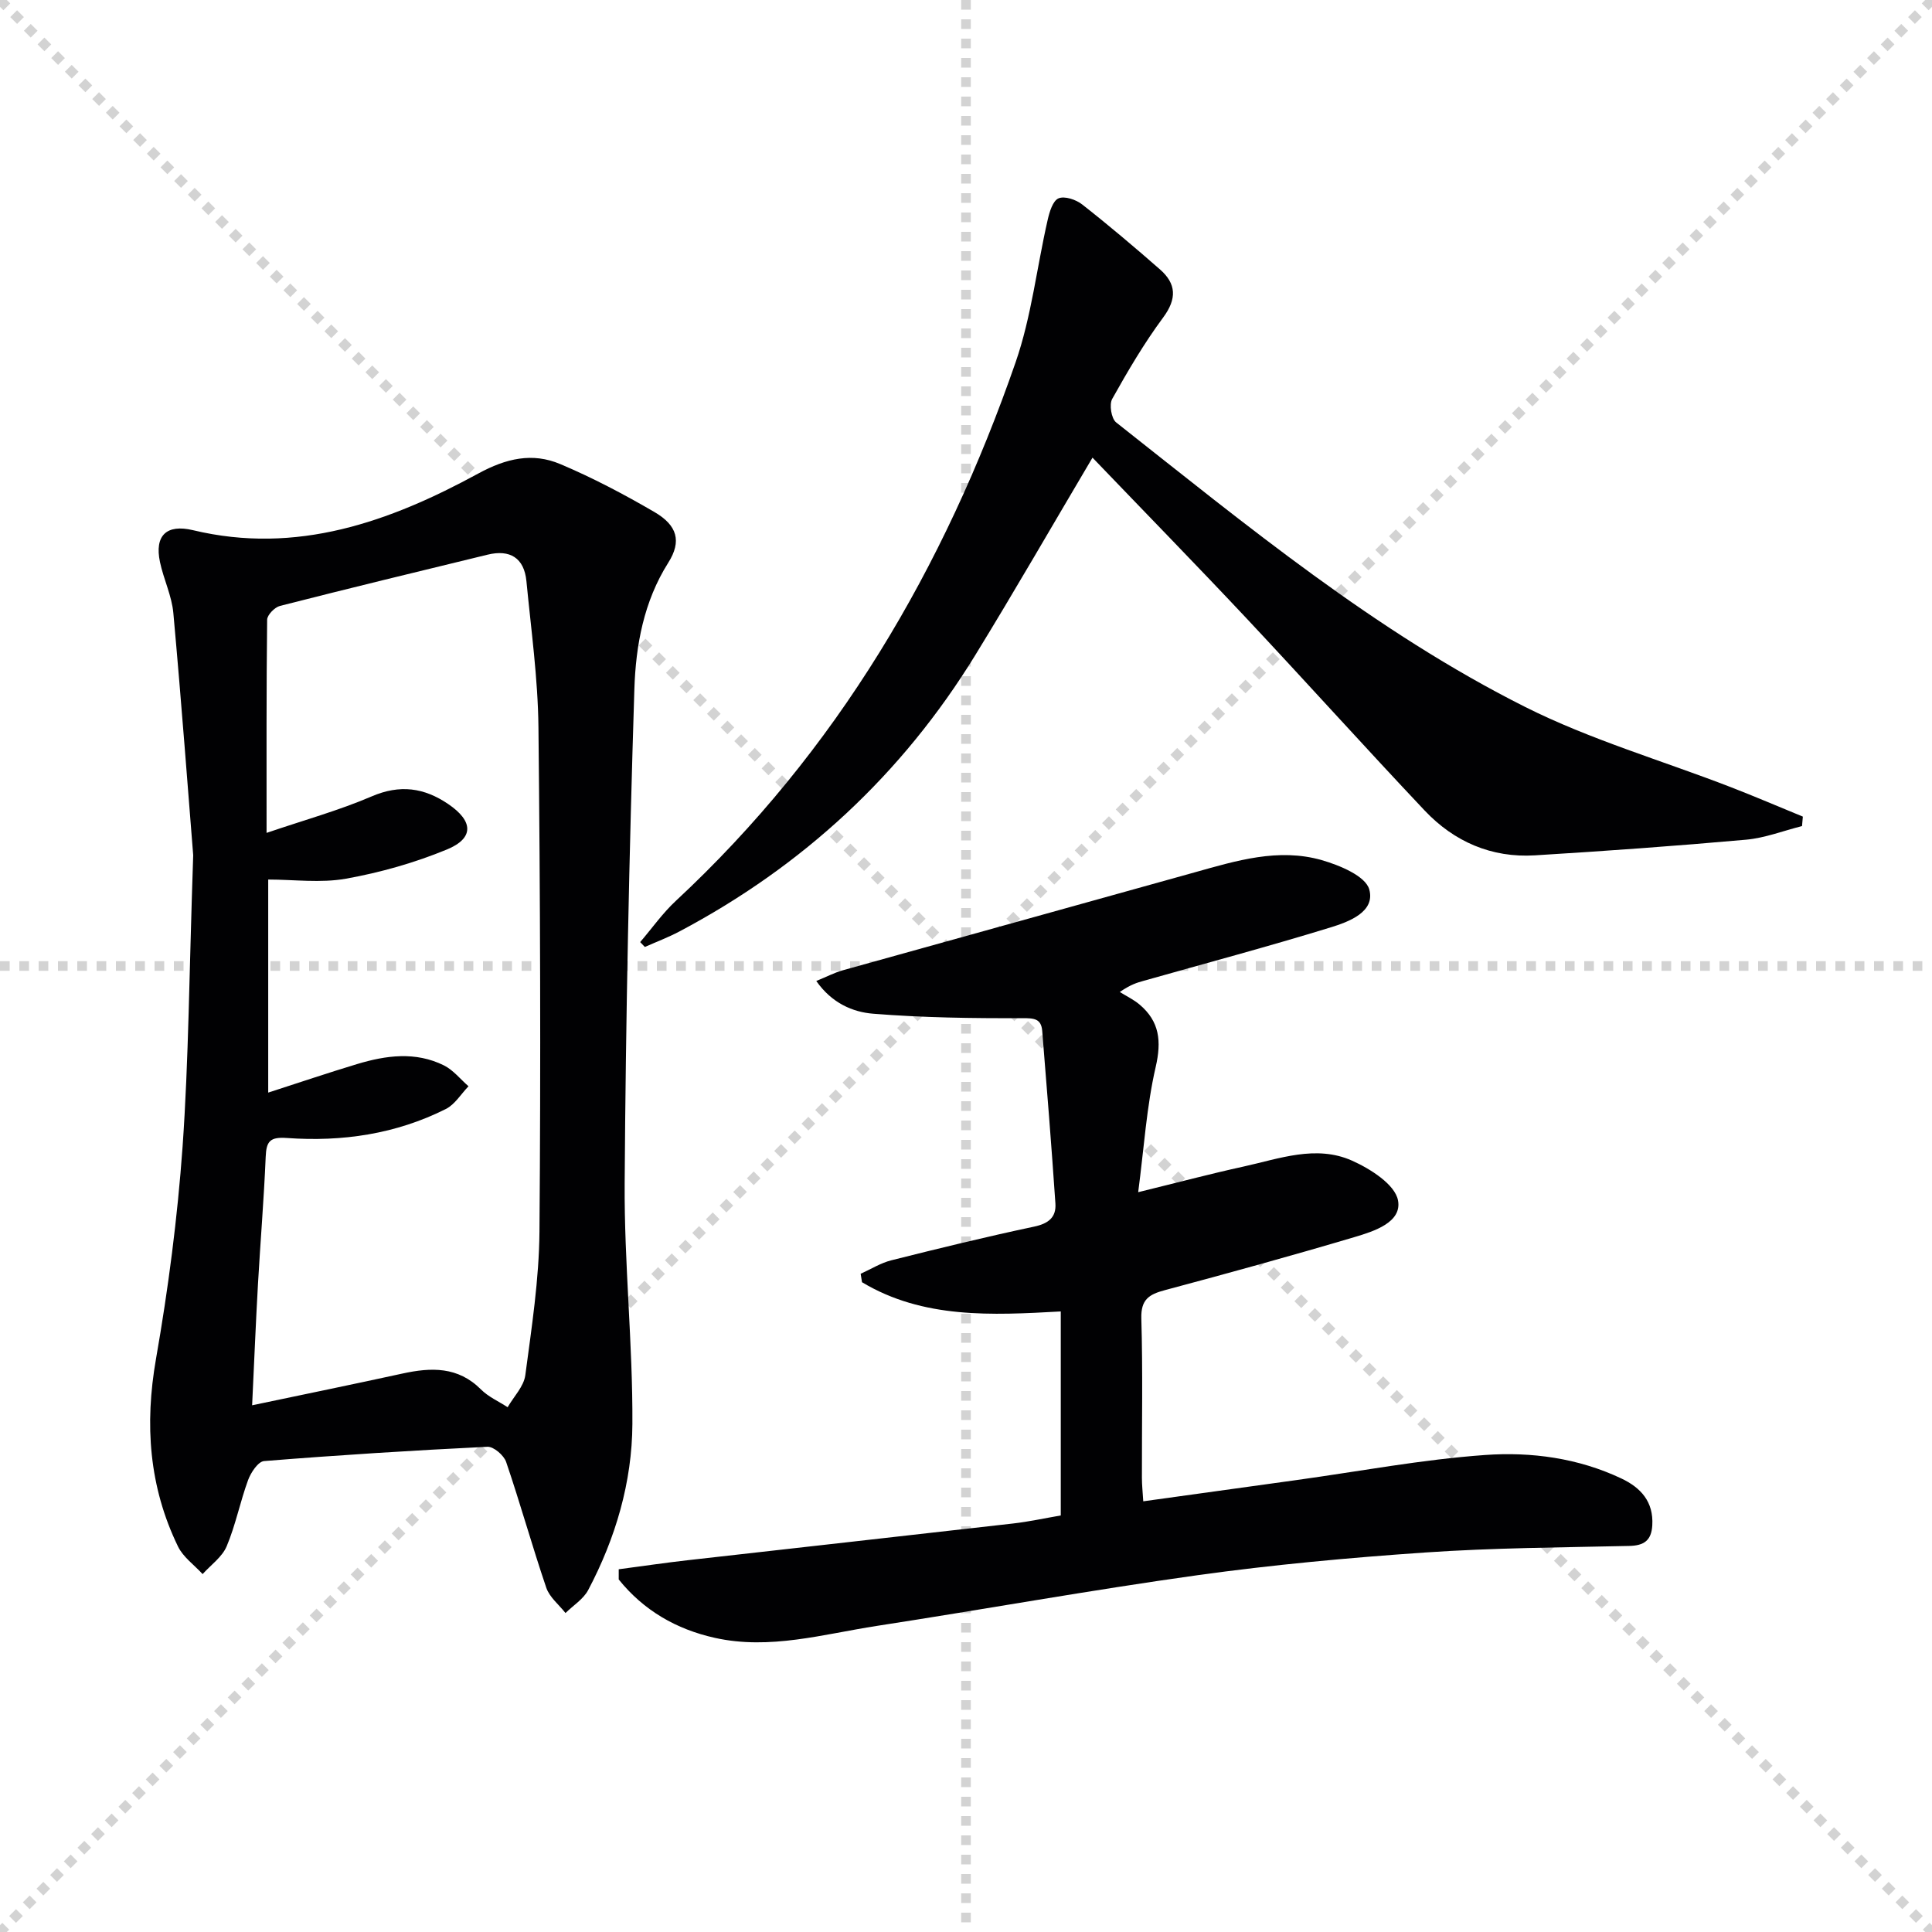 <svg enable-background="new 0 0 400 400" viewBox="0 0 400 400" xmlns="http://www.w3.org/2000/svg"><g stroke="lightgray" stroke-dasharray="1,1" stroke-width="1" transform="scale(2, 2)"><line x1="0" y1="0" x2="200" y2="200"></line><line x1="200" y1="0" x2="0" y2="200"></line><line x1="100" y1="0" x2="100" y2="200"></line><line x1="0" y1="100" x2="200" y2="100"></line></g><g fill="#010103"><path d="m40 177.06c-1-12.41-2.4-31.28-4.11-50.13-.32-3.58-2.02-7.01-2.77-10.57-1.16-5.49 1.36-7.9 6.84-6.59 21.49 5.15 40.71-1.74 59.06-11.73 5.8-3.16 11.22-4.39 16.97-1.96 6.71 2.83 13.22 6.27 19.52 9.94 4.72 2.76 5.65 6.04 2.86 10.46-5.1 8.07-6.74 17.15-7.03 26.18-1.07 34.1-1.79 68.21-2.01 102.32-.11 16.6 1.69 33.22 1.6 49.83-.06 12.05-3.48 23.66-9.15 34.39-1 1.89-3.11 3.19-4.7 4.76-1.36-1.73-3.31-3.27-3.98-5.24-2.93-8.62-5.37-17.42-8.31-26.04-.47-1.38-2.59-3.2-3.87-3.14-15.43.75-30.85 1.72-46.25 2.96-1.23.1-2.74 2.38-3.31 3.94-1.65 4.51-2.58 9.3-4.43 13.7-.94 2.23-3.28 3.86-4.98 5.76-1.73-1.89-4.03-3.51-5.1-5.72-6.01-12.38-6.93-25.27-4.55-38.86 2.54-14.52 4.45-29.21 5.5-43.9 1.26-17.88 1.36-35.87 2.2-60.36zm12.2 113.89c11.04-2.32 21.09-4.38 31.12-6.57 5.94-1.3 11.5-1.48 16.26 3.29 1.53 1.53 3.66 2.47 5.52 3.68 1.27-2.2 3.35-4.3 3.66-6.63 1.31-9.87 2.85-19.8 2.93-29.72.28-34.82.16-69.64-.21-104.45-.11-10.09-1.52-20.17-2.49-30.23-.47-4.83-3.42-6.61-8.05-5.48-14.34 3.48-28.68 6.96-42.98 10.61-1.09.28-2.63 1.86-2.65 2.85-.17 14.29-.12 28.59-.12 44.14 7.8-2.66 14.97-4.64 21.75-7.55 5.87-2.53 10.89-1.81 15.89 1.6 5.17 3.52 5.36 7.05-.31 9.39-6.67 2.75-13.78 4.77-20.88 6.04-5.25.94-10.8.18-16.11.18v44.11c6.43-2.07 12.37-4.09 18.38-5.9 6-1.81 12.12-2.65 18 .27 1.93.96 3.41 2.86 5.09 4.32-1.55 1.6-2.82 3.77-4.7 4.71-10.33 5.19-21.47 6.82-32.88 6-3.51-.25-4.28.66-4.41 3.88-.37 8.8-1.1 17.58-1.6 26.37-.45 7.93-.77 15.87-1.21 25.09z"/><path d="m128.1 324.9c4.78-.63 9.55-1.34 14.34-1.88 22.44-2.55 44.89-5.03 67.33-7.6 3.25-.37 6.47-1.08 9.85-1.66 0-14.13 0-27.91 0-42.24-14.28.79-28.48 1.55-41.15-6.05-.09-.58-.19-1.17-.28-1.75 2.12-.95 4.15-2.24 6.36-2.79 9.82-2.47 19.65-4.87 29.55-6.97 2.98-.63 4.61-1.93 4.41-4.81-.81-11.91-1.76-23.81-2.73-35.71-.21-2.56-1.69-2.65-4.17-2.64-10.28.04-20.59-.1-30.83-.92-4.24-.34-8.57-2.19-11.78-6.78 2.22-.9 3.78-1.73 5.45-2.2 24.27-6.78 48.56-13.48 72.83-20.27 8.67-2.43 17.4-5.12 26.37-2.55 3.7 1.06 9.07 3.29 9.84 6.06 1.29 4.64-4.19 6.7-8.01 7.87-12.85 3.95-25.84 7.42-38.78 11.08-1.27.36-2.55.71-4.86 2.29 1.36.85 2.85 1.56 4.07 2.58 4.16 3.5 4.6 7.58 3.36 12.96-1.88 8.14-2.4 16.6-3.62 25.91 8.12-1.99 14.92-3.8 21.78-5.3 7.42-1.63 15.03-4.54 22.45-1.25 3.81 1.69 8.93 4.94 9.56 8.23.87 4.55-4.94 6.41-8.99 7.61-13.03 3.87-26.14 7.48-39.27 10.99-3.27.87-4.99 1.92-4.88 5.86.32 10.99.1 21.99.12 32.99 0 1.46.16 2.93.28 4.87 10.85-1.5 21.33-2.96 31.81-4.41 12.99-1.8 25.92-4.25 38.97-5.18 9.55-.68 19.26.63 28.2 4.86 4.02 1.9 6.69 4.8 6.41 9.69-.18 3.16-1.72 4.22-4.81 4.28-14.09.32-28.21.39-42.26 1.36-15.73 1.08-31.48 2.53-47.09 4.7-22.18 3.09-44.22 7.08-66.36 10.49-11.11 1.71-22.17 5.02-33.57 2.48-7.98-1.77-14.76-5.69-19.9-12.09 0-.7 0-1.41 0-2.11z"/><path d="m226.19 94.75c-8.34 14.08-16.11 27.6-24.27 40.89-15.15 24.68-35.7 43.68-61.29 57.23-2.29 1.21-4.74 2.13-7.12 3.19-.32-.34-.65-.67-.97-1.01 2.46-2.87 4.66-6.01 7.41-8.56 33.29-30.96 55.57-68.91 70.32-111.48 3.28-9.46 4.39-19.66 6.64-29.49.37-1.64 1.06-3.94 2.24-4.45 1.25-.54 3.62.25 4.89 1.25 5.5 4.31 10.84 8.84 16.1 13.44 3.43 3 3.55 6.1.67 9.99-3.93 5.31-7.31 11.06-10.54 16.84-.65 1.16-.18 4.07.81 4.86 27.04 21.34 53.71 43.36 84.66 58.9 13.56 6.81 28.38 11.11 42.6 16.62 5.01 1.94 9.95 4.06 14.92 6.1-.06.65-.11 1.31-.17 1.96-3.86.97-7.68 2.47-11.59 2.82-14.55 1.3-29.13 2.35-43.71 3.24-8.98.55-16.72-2.82-22.82-9.27-12.45-13.18-24.58-26.68-36.99-39.9-10.38-11.05-20.97-21.89-31.79-33.17z"/></g></svg>